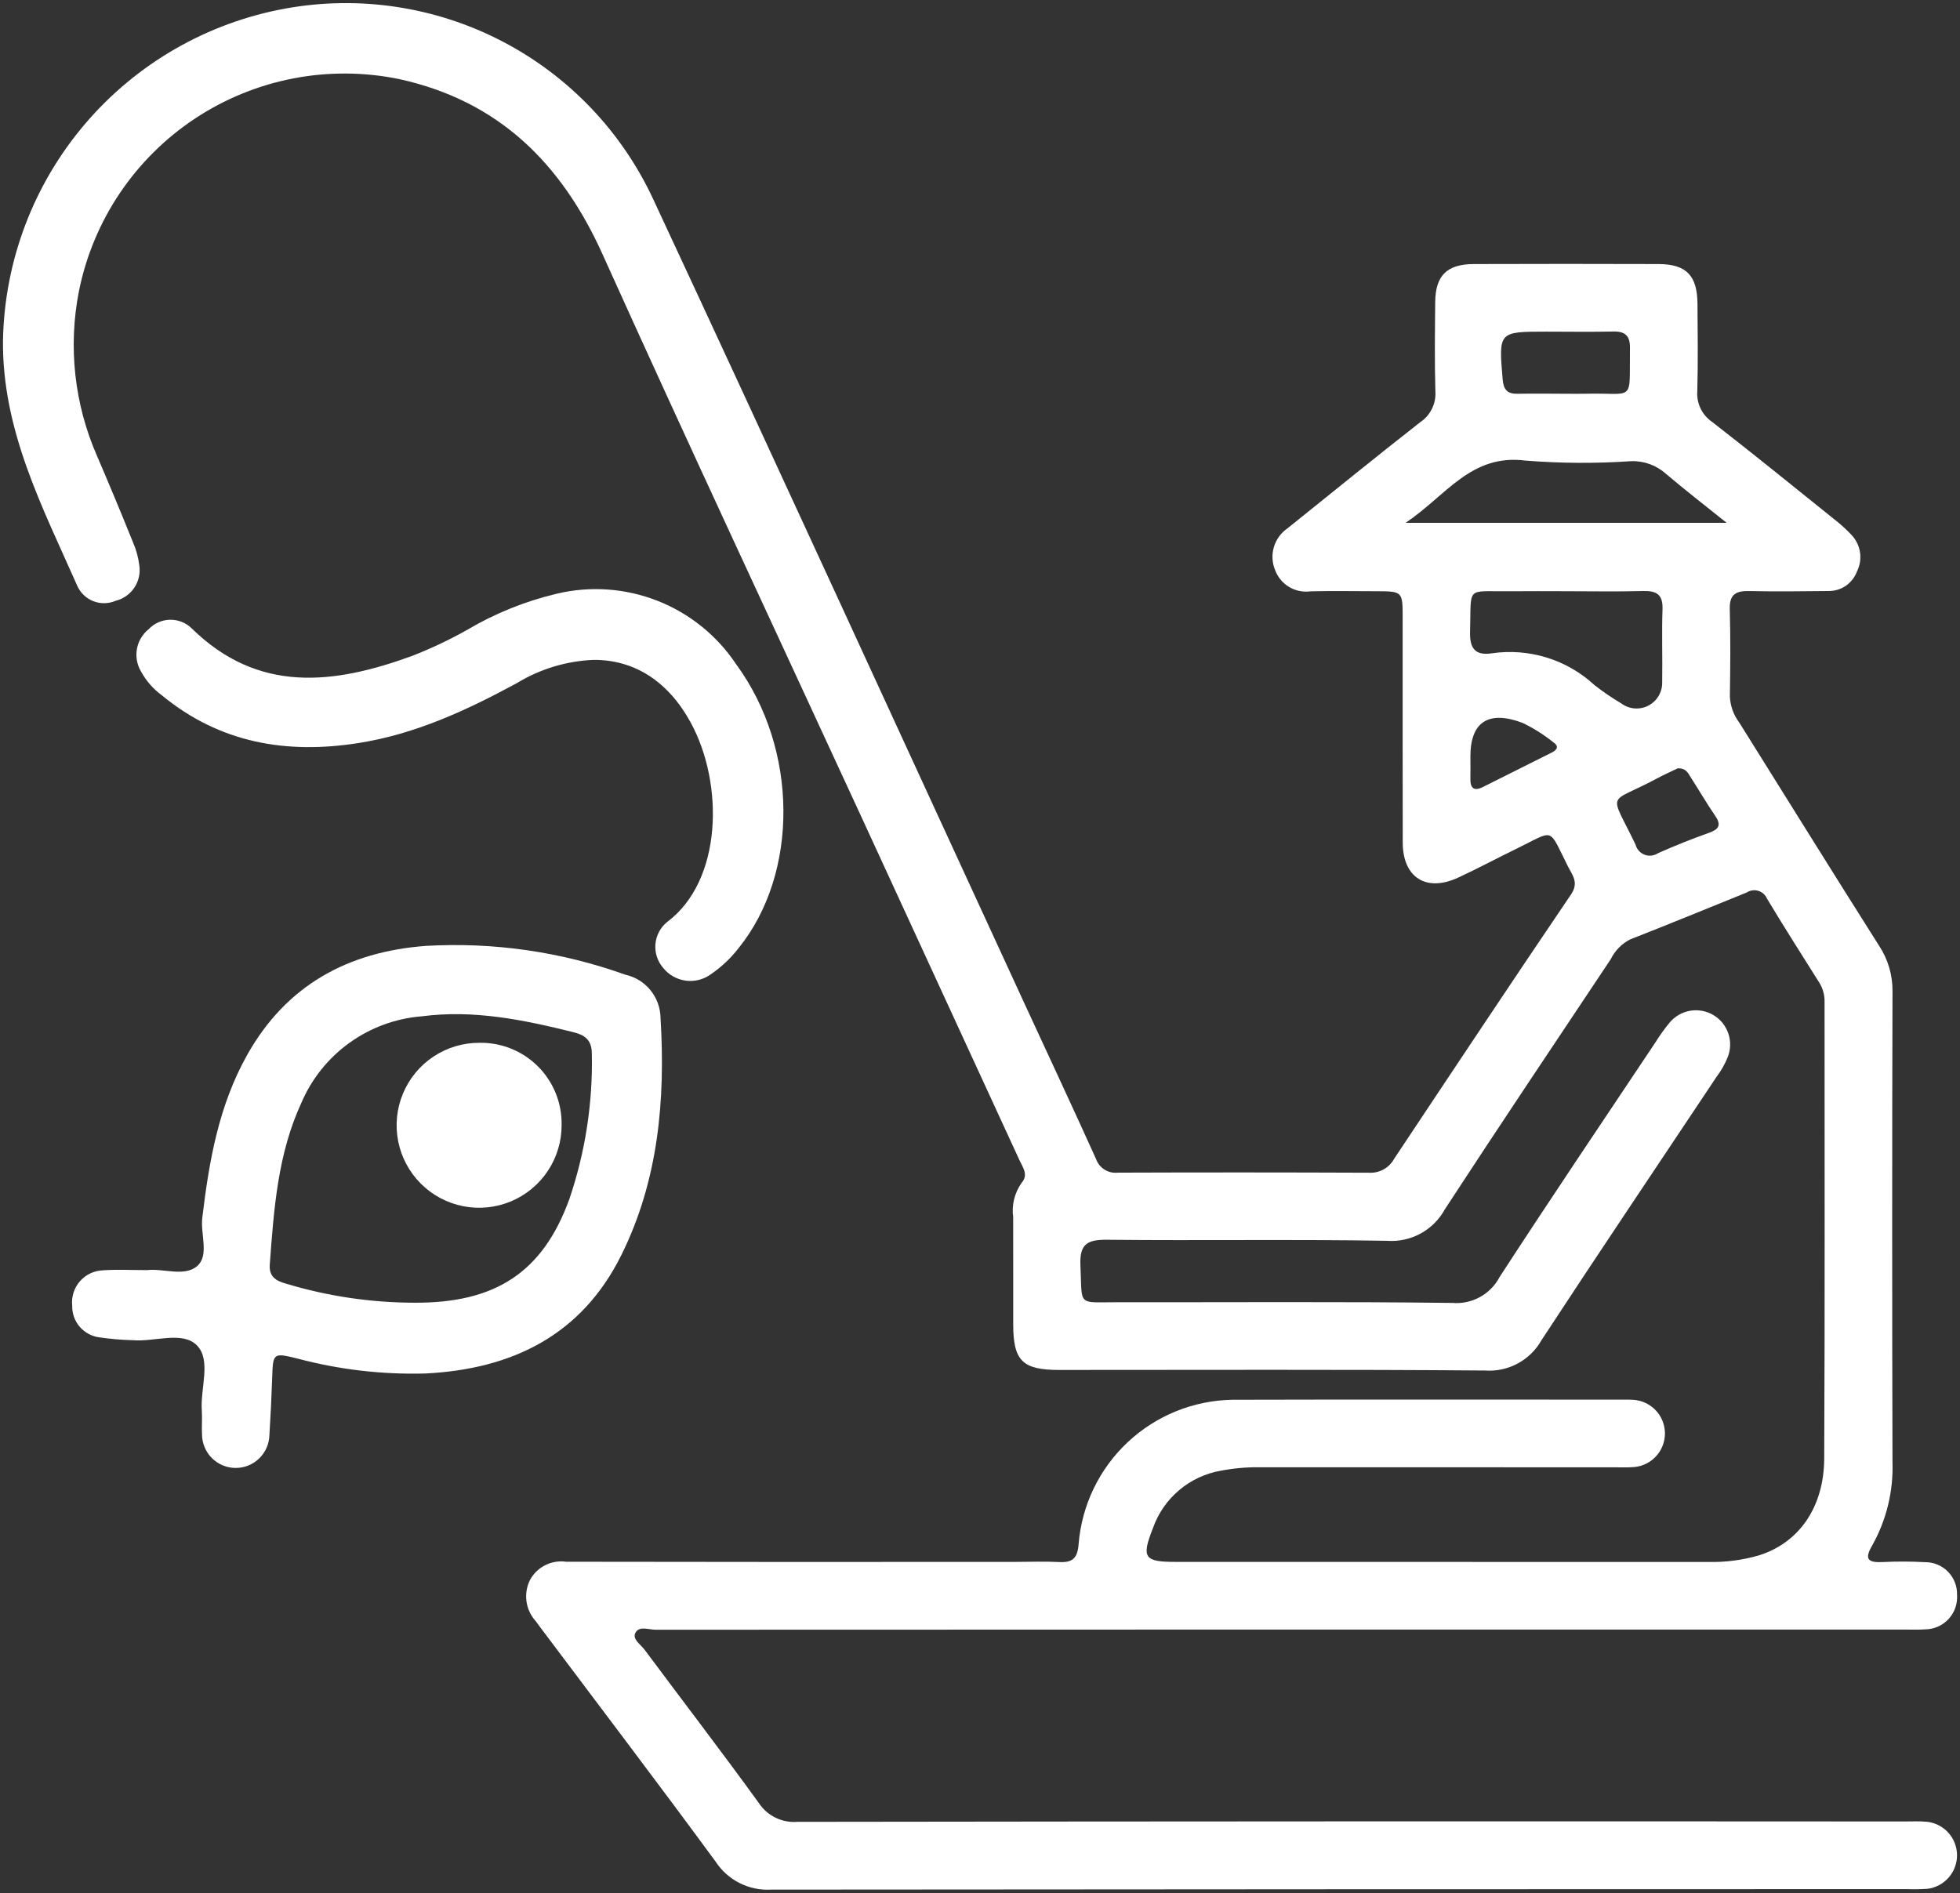 <svg xmlns="http://www.w3.org/2000/svg" width="177" height="171" viewBox="0 0 177 171" fill="none"><rect x="0" y="0" width="177" height="171" fill="#333333" stroke="none"/><path d="M115.981 147.187C97.055 147.187 78.13 147.192 59.204 147.203C58.577 147.203 57.691 146.818 57.365 147.514C57.105 148.071 57.869 148.549 58.22 149.021C61.646 153.624 65.139 158.179 68.507 162.824C68.88 163.401 69.402 163.867 70.018 164.172C70.634 164.476 71.321 164.609 72.006 164.555C105.342 164.509 138.678 164.498 172.014 164.521C172.686 164.521 173.362 164.485 174.028 164.549C174.769 164.634 175.454 164.987 175.953 165.542C176.451 166.097 176.728 166.816 176.732 167.562C176.736 168.309 176.466 169.03 175.973 169.591C175.48 170.151 174.799 170.511 174.059 170.603C173.449 170.644 172.838 170.654 172.228 170.632C138.037 170.633 103.846 170.648 69.655 170.677C68.664 170.736 67.674 170.531 66.787 170.083C65.901 169.635 65.149 168.959 64.608 168.125C59.407 161.039 54.085 154.042 48.808 147.011C48.661 146.816 48.523 146.614 48.374 146.421C47.919 145.918 47.628 145.289 47.541 144.616C47.454 143.943 47.574 143.26 47.887 142.658C48.204 142.098 48.683 141.645 49.261 141.36C49.839 141.075 50.489 140.971 51.127 141.061C64.681 141.084 78.235 141.089 91.789 141.074C93.072 141.074 94.357 141.018 95.635 141.089C96.859 141.157 97.314 140.746 97.407 139.447C97.694 135.944 99.271 132.673 101.834 130.268C104.396 127.863 107.761 126.495 111.275 126.431C123.059 126.399 134.842 126.421 146.626 126.421C146.931 126.421 147.238 126.412 147.541 126.438C148.301 126.497 149.011 126.837 149.531 127.393C150.052 127.949 150.345 128.68 150.354 129.442C150.362 130.204 150.085 130.941 149.576 131.508C149.068 132.075 148.366 132.432 147.608 132.506C147.002 132.562 146.387 132.532 145.777 132.532C135.092 132.533 124.408 132.531 113.723 132.527C112.564 132.515 111.406 132.618 110.267 132.835C108.875 133.073 107.571 133.679 106.491 134.59C105.41 135.5 104.593 136.682 104.122 138.015C103.06 140.698 103.332 141.074 106.125 141.074C122.182 141.074 138.24 141.077 154.297 141.082C155.824 141.115 157.347 140.917 158.815 140.494C162.439 139.373 164.717 136.162 164.738 131.729C164.804 117.993 164.763 104.255 164.769 90.517C164.788 89.905 164.628 89.301 164.308 88.779C162.715 86.247 161.106 83.726 159.568 81.161C159.495 80.995 159.388 80.846 159.253 80.726C159.117 80.605 158.957 80.516 158.784 80.463C158.61 80.411 158.427 80.397 158.248 80.422C158.068 80.447 157.897 80.511 157.744 80.61C154.241 82.037 150.738 83.465 147.217 84.849C146.452 85.237 145.836 85.865 145.461 86.636C140.454 94.156 135.415 101.656 130.482 109.224C129.976 110.152 129.212 110.915 128.283 111.42C127.354 111.925 126.3 112.152 125.245 112.073C116.822 111.926 108.395 112.066 99.97 111.978C98.163 111.959 97.481 112.384 97.57 114.304C97.743 118.048 97.227 117.617 100.945 117.622C111.019 117.637 121.094 117.559 131.166 117.684C132.026 117.755 132.888 117.572 133.645 117.156C134.402 116.741 135.019 116.112 135.421 115.348C140.042 108.232 144.793 101.2 149.501 94.141C149.888 93.519 150.316 92.924 150.782 92.359C151.255 91.793 151.915 91.415 152.642 91.293C153.37 91.171 154.117 91.314 154.748 91.695C155.38 92.075 155.855 92.67 156.086 93.37C156.318 94.07 156.291 94.83 156.012 95.513C155.759 96.134 155.425 96.72 155.02 97.255C149.744 105.184 144.421 113.081 139.207 121.049C138.703 121.943 137.955 122.676 137.05 123.161C136.146 123.646 135.122 123.864 134.098 123.789C121.278 123.685 108.456 123.742 95.634 123.739C92.341 123.738 91.505 122.908 91.5 119.647C91.495 116.411 91.506 113.175 91.495 109.939C91.346 108.841 91.622 107.727 92.268 106.825C92.888 106.106 92.362 105.439 92.065 104.794C87.298 94.426 82.525 84.06 77.748 73.696C69.957 56.792 62.064 39.934 54.413 22.967C50.706 14.747 45.037 9.118 36.066 7.147C32.906 6.495 29.648 6.474 26.48 7.085C23.313 7.697 20.297 8.929 17.607 10.71C14.917 12.492 12.606 14.788 10.807 17.466C9.008 20.145 7.757 23.152 7.125 26.316C6.143 31.322 6.714 36.509 8.762 41.181C9.87 43.76 10.95 46.351 11.999 48.955C12.293 49.623 12.488 50.329 12.579 51.053C12.688 51.759 12.529 52.481 12.133 53.076C11.737 53.671 11.132 54.096 10.438 54.267C9.803 54.54 9.087 54.554 8.443 54.305C7.798 54.057 7.276 53.566 6.989 52.938C3.845 45.818 0.182 38.874 0.27 30.726C0.41 23.554 3.029 16.652 7.68 11.191C12.332 5.731 18.73 2.048 25.789 0.769C32.461 -0.437 39.344 0.607 45.359 3.736C51.373 6.866 56.179 11.903 59.02 18.059C70.26 42.176 81.326 66.374 92.467 90.537C94.639 95.248 96.84 99.946 98.975 104.673C99.114 105.072 99.383 105.413 99.74 105.639C100.097 105.866 100.52 105.964 100.941 105.918C108.511 105.891 116.082 105.893 123.653 105.924C124.105 105.947 124.554 105.843 124.95 105.623C125.346 105.403 125.672 105.076 125.891 104.68C131.196 96.698 136.5 88.716 141.877 80.782C142.597 79.721 142 79.056 141.614 78.295C139.77 74.664 140.489 74.936 136.943 76.662C135.187 77.517 133.464 78.441 131.693 79.264C128.804 80.607 126.684 79.272 126.676 76.107C126.658 69.33 126.671 62.553 126.668 55.776C126.667 53.407 126.662 53.406 124.217 53.402C122.263 53.399 120.308 53.364 118.356 53.411C117.682 53.504 116.997 53.364 116.413 53.014C115.83 52.664 115.383 52.126 115.148 51.488C114.876 50.829 114.837 50.097 115.039 49.414C115.24 48.73 115.67 48.136 116.256 47.731C120.255 44.521 124.232 41.284 128.269 38.123C128.718 37.819 129.08 37.403 129.318 36.915C129.555 36.427 129.661 35.885 129.623 35.344C129.549 32.66 129.581 29.972 129.608 27.285C129.632 24.883 130.664 23.859 133.101 23.85C138.657 23.831 144.213 23.831 149.769 23.85C152.286 23.859 153.274 24.882 153.293 27.444C153.312 30.069 153.348 32.696 153.276 35.32C153.234 35.861 153.335 36.403 153.57 36.892C153.805 37.382 154.165 37.8 154.613 38.106C158.325 40.989 161.975 43.952 165.638 46.897C166.217 47.345 166.758 47.839 167.257 48.375C167.649 48.812 167.9 49.356 167.977 49.938C168.054 50.519 167.954 51.111 167.688 51.634C167.492 52.155 167.139 52.603 166.679 52.916C166.218 53.229 165.672 53.392 165.115 53.383C162.734 53.405 160.352 53.441 157.972 53.386C156.768 53.358 156.17 53.678 156.209 55.022C156.284 57.645 156.257 60.272 156.218 62.897C156.254 63.752 156.549 64.576 157.063 65.26C161.273 71.987 165.455 78.731 169.701 85.434C170.504 86.656 170.923 88.089 170.904 89.551C170.866 103.715 170.866 117.88 170.903 132.045C170.994 134.679 170.361 137.288 169.072 139.587C168.334 140.843 168.705 141.156 170.016 141.09C171.297 141.027 172.58 141.031 173.861 141.101C174.244 141.1 174.623 141.175 174.977 141.324C175.33 141.472 175.65 141.689 175.917 141.963C176.185 142.237 176.395 142.562 176.535 142.919C176.675 143.275 176.742 143.656 176.732 144.039C176.762 144.436 176.711 144.835 176.581 145.212C176.451 145.588 176.245 145.934 175.976 146.227C175.706 146.52 175.38 146.755 175.016 146.917C174.652 147.079 174.259 147.165 173.861 147.169C173.254 147.213 172.64 147.187 172.03 147.187C153.347 147.187 134.664 147.187 115.981 147.187ZM141.445 53.401C139.739 53.401 138.032 53.384 136.326 53.404C132.321 53.452 132.876 52.843 132.756 57.05C132.712 58.556 133.201 59.235 134.725 59.009C136.384 58.767 138.077 58.899 139.68 59.394C141.282 59.89 142.753 60.737 143.986 61.874C144.753 62.478 145.558 63.029 146.398 63.525C146.746 63.788 147.161 63.947 147.595 63.985C148.03 64.022 148.466 63.936 148.853 63.736C149.241 63.536 149.564 63.23 149.785 62.855C150.007 62.479 150.118 62.048 150.105 61.612C150.144 59.419 150.058 57.223 150.135 55.032C150.182 53.709 149.61 53.351 148.39 53.384C146.077 53.447 143.76 53.402 141.445 53.401ZM155.926 47.223C153.847 45.553 152.111 44.214 150.443 42.795C149.578 42.018 148.443 41.61 147.281 41.657C144.114 41.871 140.935 41.853 137.771 41.603C132.825 40.968 130.594 44.776 126.935 47.223H155.926ZM141.408 35.565C142.015 35.565 142.623 35.578 143.231 35.563C147.715 35.457 147.126 36.451 147.195 31.434C147.21 30.326 146.766 29.919 145.681 29.944C143.677 29.99 141.672 29.955 139.667 29.955C135.311 29.956 135.335 29.954 135.699 34.27C135.777 35.191 136.12 35.583 137.034 35.567C138.492 35.541 139.95 35.56 141.408 35.565ZM151.506 69.4C150.969 69.661 150.249 69.98 149.558 70.352C145.134 72.726 145.304 71.304 147.702 76.292C147.755 76.498 147.857 76.688 147.999 76.846C148.141 77.004 148.319 77.126 148.517 77.202C148.716 77.277 148.93 77.304 149.141 77.279C149.352 77.255 149.555 77.18 149.731 77.061C151.228 76.397 152.752 75.784 154.295 75.238C155.199 74.918 155.487 74.555 154.889 73.682C154.102 72.53 153.398 71.321 152.644 70.146C152.422 69.8 152.245 69.369 151.506 69.4ZM132.787 68.331C132.787 69.003 132.797 69.674 132.785 70.346C132.77 71.19 133.109 71.488 133.905 71.091C135.981 70.056 138.055 69.017 140.127 67.976C140.617 67.731 140.814 67.408 140.267 67.039C139.41 66.351 138.478 65.764 137.488 65.289C134.401 64.127 132.782 65.227 132.787 68.331Z" fill="white"></path><path d="M13.277 114.721C14.729 114.548 16.64 115.339 17.788 114.371C18.922 113.415 18.09 111.487 18.268 109.996C18.878 104.887 19.75 99.862 22.32 95.285C25.866 88.972 31.438 85.961 38.46 85.436C44.571 85.083 50.691 85.966 56.453 88.032C57.351 88.227 58.156 88.721 58.737 89.433C59.318 90.145 59.64 91.033 59.651 91.952C60.099 99.365 59.457 106.615 56.112 113.361C52.513 120.619 46.227 123.669 38.421 124.058C34.513 124.167 30.61 123.71 26.832 122.701C24.658 122.173 24.651 122.191 24.577 124.505C24.522 126.212 24.439 127.919 24.328 129.624C24.308 130.421 23.975 131.179 23.402 131.734C22.829 132.289 22.061 132.596 21.263 132.59C20.465 132.584 19.702 132.265 19.137 131.701C18.573 131.137 18.252 130.375 18.244 129.577C18.204 128.846 18.273 128.109 18.223 127.38C18.088 125.389 19.083 122.878 17.804 121.54C16.506 120.182 13.973 121.224 11.99 121.051C10.956 121.026 9.925 120.937 8.902 120.784C8.228 120.68 7.614 120.334 7.176 119.812C6.738 119.289 6.505 118.624 6.521 117.942C6.478 117.545 6.517 117.144 6.637 116.763C6.757 116.382 6.954 116.03 7.216 115.729C7.479 115.428 7.801 115.184 8.162 115.014C8.523 114.843 8.916 114.749 9.315 114.738C10.591 114.65 11.879 114.721 13.277 114.721ZM37.437 117.665C44.681 117.701 49.001 114.977 51.419 108.297C52.852 104.08 53.538 99.647 53.447 95.195C53.449 93.941 52.839 93.495 51.768 93.228C47.268 92.11 42.779 91.183 38.073 91.798C35.723 91.987 33.469 92.816 31.556 94.193C29.642 95.57 28.141 97.444 27.215 99.612C25.068 104.263 24.734 109.234 24.362 114.215C24.28 115.312 24.921 115.693 25.838 115.946C29.6 117.082 33.507 117.661 37.437 117.665Z" fill="white"></path><path d="M53.609 59.602C51.158 59.701 48.774 60.423 46.68 61.699C42.155 64.152 37.515 66.306 32.373 67.115C25.877 68.138 19.863 67.117 14.646 62.826C13.852 62.249 13.197 61.502 12.728 60.639C12.366 60.025 12.238 59.3 12.368 58.598C12.498 57.897 12.877 57.266 13.435 56.822C13.933 56.299 14.618 55.996 15.34 55.978C16.062 55.961 16.761 56.23 17.284 56.728C23.314 62.674 30.157 61.819 37.205 59.248C38.911 58.584 40.568 57.801 42.164 56.905C44.687 55.408 47.423 54.303 50.278 53.626C53.305 52.904 56.48 53.128 59.377 54.266C62.273 55.404 64.75 57.403 66.476 59.993C72.116 67.68 72.152 78.889 66.695 85.643C65.983 86.562 65.13 87.362 64.168 88.015C63.514 88.484 62.706 88.684 61.909 88.573C61.112 88.463 60.388 88.05 59.887 87.421C59.634 87.13 59.442 86.79 59.322 86.424C59.202 86.057 59.156 85.67 59.188 85.285C59.219 84.9 59.327 84.526 59.506 84.184C59.684 83.842 59.929 83.538 60.227 83.292C65.252 79.559 65.396 70.784 62.364 65.244C60.343 61.552 57.311 59.589 53.609 59.602Z" fill="white"></path><path d="M50.717 101.608C50.723 103.084 50.291 104.528 49.474 105.758C48.658 106.988 47.495 107.948 46.133 108.515C44.771 109.083 43.27 109.234 41.822 108.947C40.374 108.661 39.044 107.951 38 106.908C36.956 105.864 36.246 104.534 35.959 103.086C35.673 101.639 35.822 100.138 36.39 98.776C36.957 97.413 37.916 96.25 39.146 95.433C40.375 94.617 41.82 94.184 43.296 94.189C44.275 94.172 45.248 94.351 46.156 94.718C47.064 95.084 47.889 95.63 48.582 96.322C49.275 97.015 49.821 97.84 50.187 98.748C50.554 99.656 50.734 100.628 50.717 101.608Z" fill="white"></path></svg>